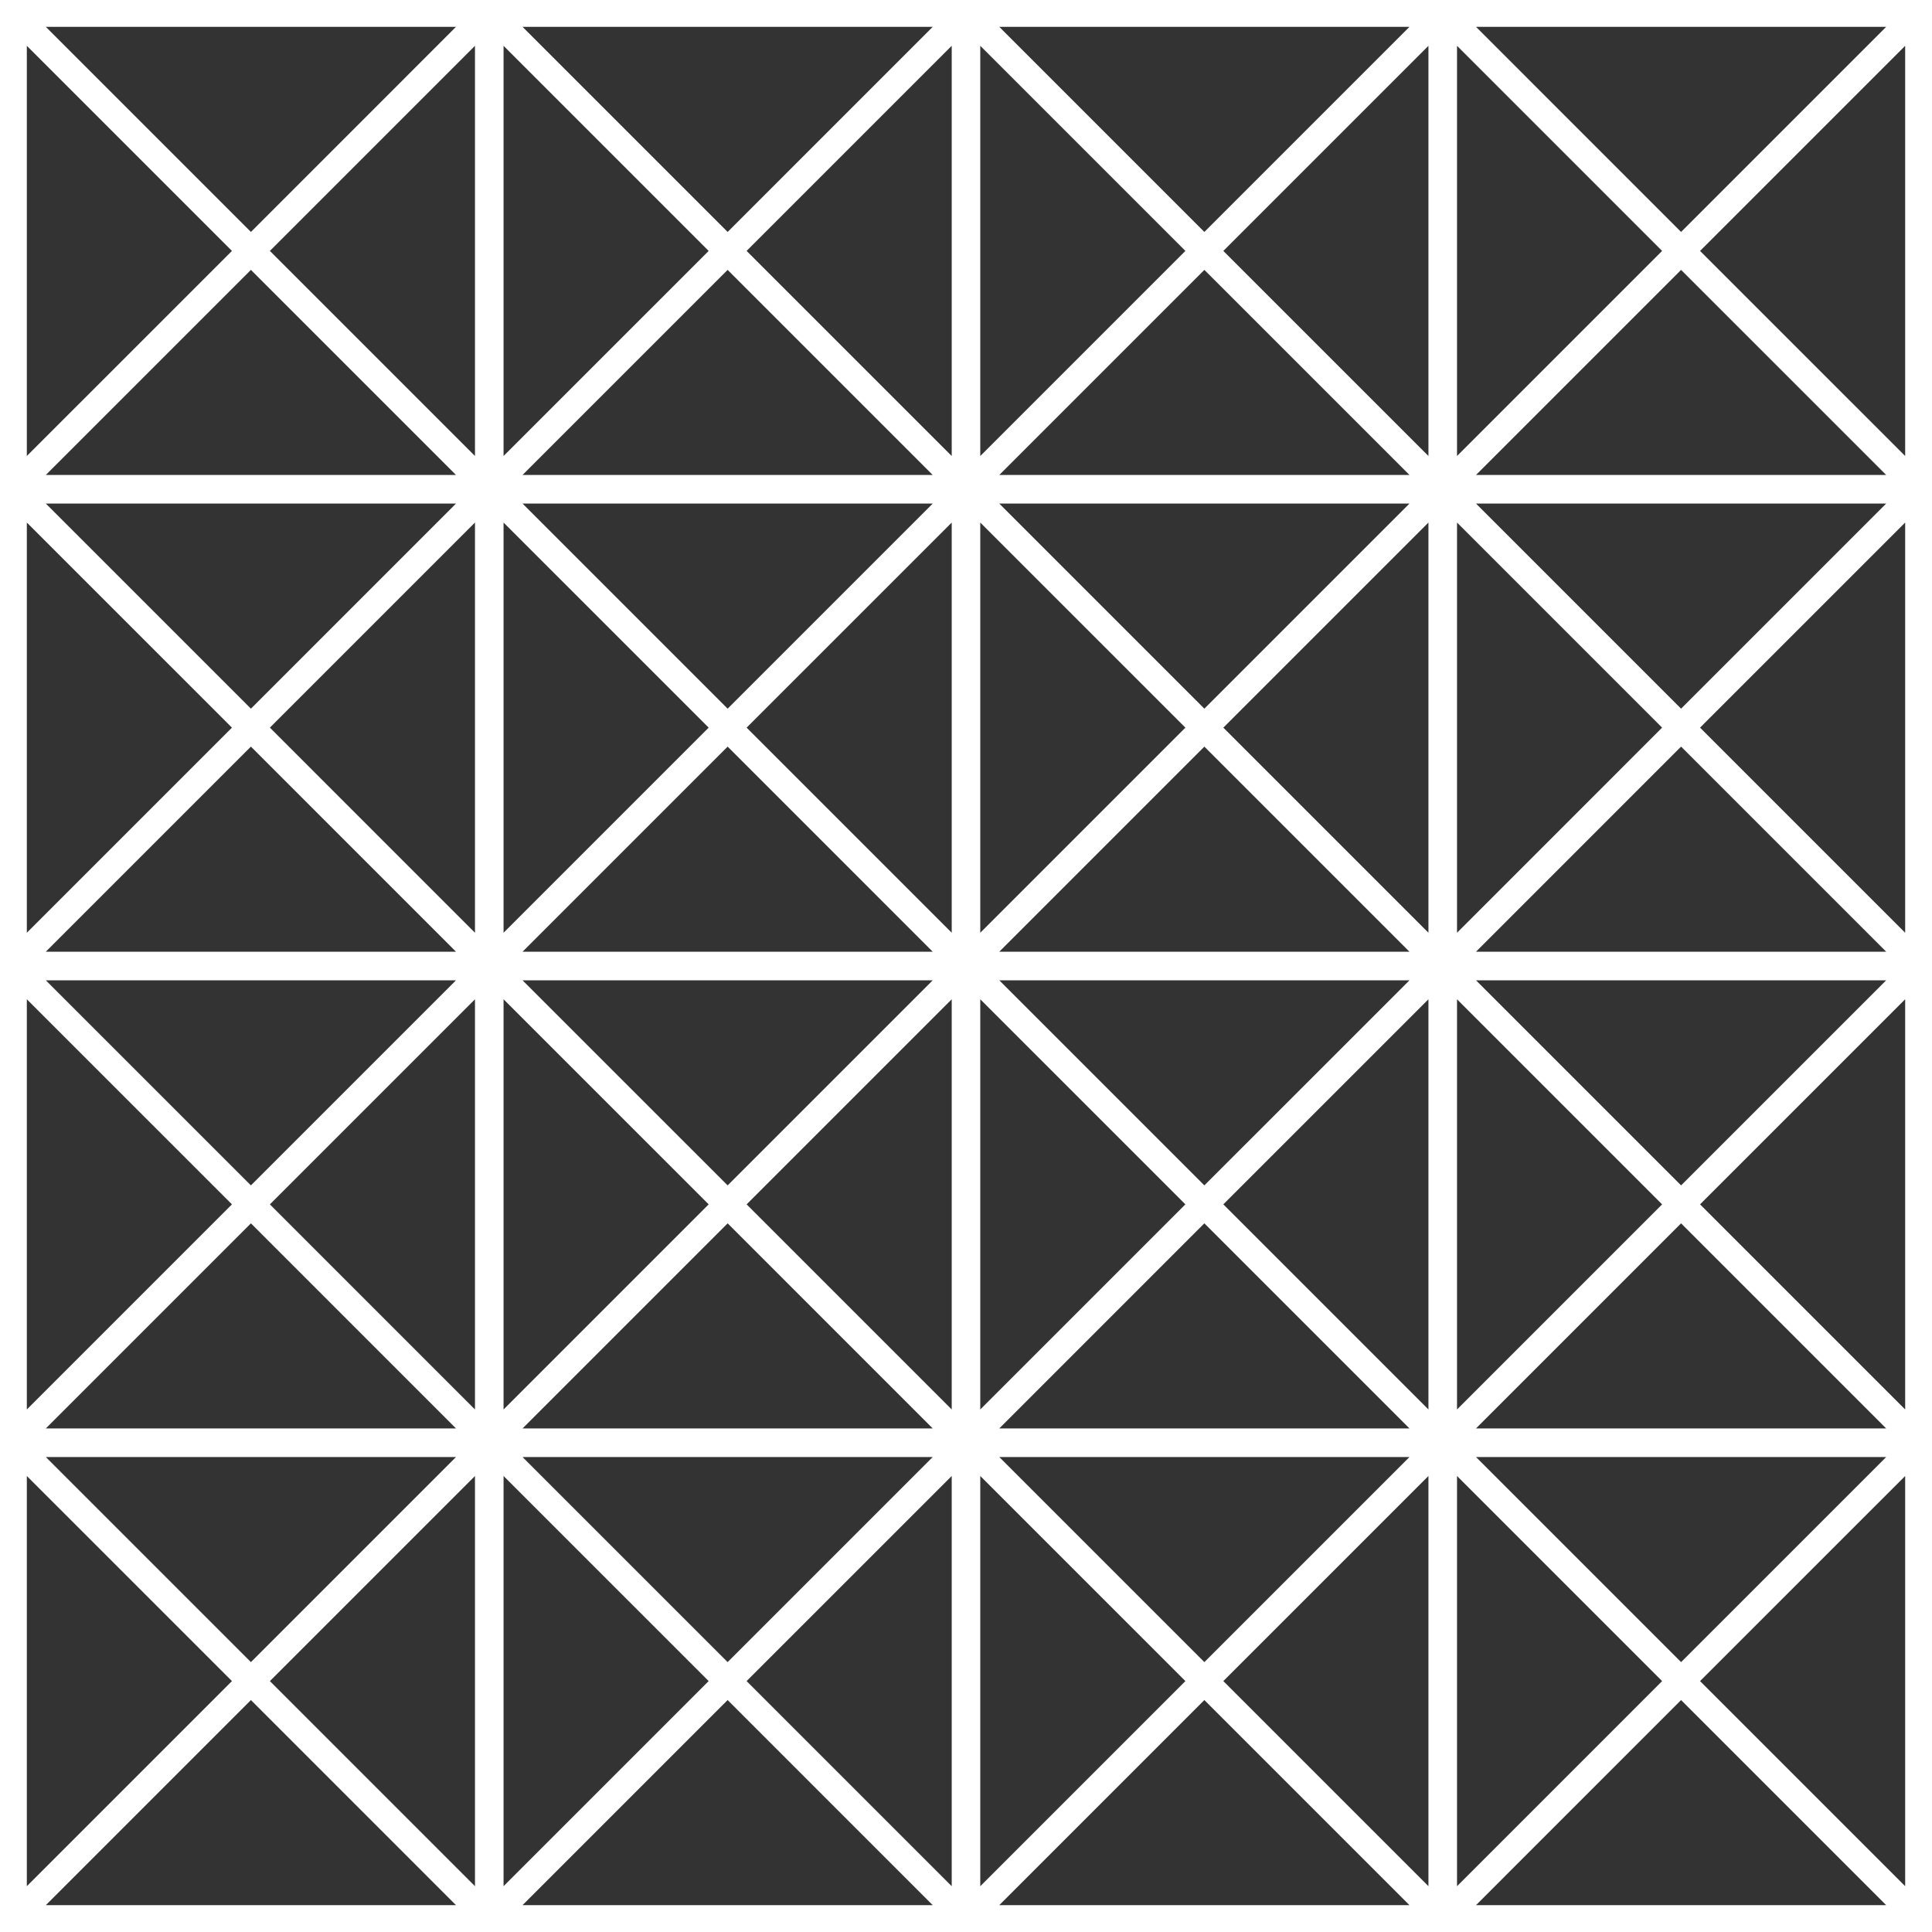 <?xml version="1.0" encoding="UTF-8"?> <svg xmlns="http://www.w3.org/2000/svg" width="72" height="72" viewBox="0 0 72 72" fill="none"><rect x="0" y="0" width="72" height="72" fill="#333333" stroke="none"/> <path fill-rule="evenodd" clip-rule="evenodd" d="M0 0H72V72H0V0ZM9.351 8.644L1.707 1H16.994L9.351 8.644ZM10.058 9.351L17.701 1.707V16.994L10.058 9.351ZM9.351 10.058L16.994 17.701H1.707L9.351 10.058ZM8.644 9.351L1 16.994V1.707L8.644 9.351ZM27.117 8.644L19.473 1H34.76L27.117 8.644ZM27.824 9.351L35.468 1.707V16.994L27.824 9.351ZM27.117 10.058L34.76 17.701H19.473L27.117 10.058ZM26.41 9.351L18.766 16.994V1.707L26.41 9.351ZM37.24 1L44.883 8.644L52.527 1H37.24ZM53.234 1.707L45.59 9.351L53.234 16.994V1.707ZM52.527 17.701L44.883 10.058L37.24 17.701H52.527ZM36.532 16.994L44.176 9.351L36.532 1.707V16.994ZM62.649 8.644L55.006 1H70.293L62.649 8.644ZM63.356 9.351L71 1.707V16.994L63.356 9.351ZM62.649 10.058L70.293 17.701H55.006L62.649 10.058ZM61.942 9.351L54.299 16.994V1.707L61.942 9.351ZM1.707 18.766L9.351 26.41L16.994 18.766H1.707ZM17.701 19.474L10.058 27.117L17.701 34.761V19.474ZM16.994 35.468L9.351 27.824L1.707 35.468H16.994ZM1 34.761L8.644 27.117L1 19.474V34.761ZM27.117 26.41L19.473 18.766H34.76L27.117 26.41ZM27.824 27.117L35.468 19.474V34.761L27.824 27.117ZM27.117 27.824L34.76 35.468H19.473L27.117 27.824ZM26.41 27.117L18.766 34.761V19.474L26.41 27.117ZM37.24 18.766L44.883 26.41L52.527 18.766H37.24ZM53.234 19.474L45.59 27.117L53.234 34.761V19.474ZM52.527 35.468L44.883 27.824L37.24 35.468H52.527ZM36.532 34.761L44.176 27.117L36.532 19.474V34.761ZM62.649 26.41L55.006 18.766H70.293L62.649 26.41ZM63.356 27.117L71 19.474V34.761L63.356 27.117ZM62.649 27.824L70.293 35.468H55.006L62.649 27.824ZM61.942 27.117L54.299 34.761V19.474L61.942 27.117ZM1.707 36.533L9.351 44.176L16.994 36.533H1.707ZM17.701 37.24L10.058 44.883L17.701 52.527V37.24ZM16.994 53.234L9.351 45.59L1.707 53.234H16.994ZM1 52.527L8.644 44.883L1 37.24V52.527ZM27.117 44.176L19.473 36.533H34.76L27.117 44.176ZM27.824 44.883L35.468 37.24V52.527L27.824 44.883ZM27.117 45.59L34.76 53.234H19.473L27.117 45.59ZM26.41 44.883L18.766 52.527V37.24L26.41 44.883ZM37.24 36.533L44.883 44.176L52.527 36.533H37.24ZM53.234 37.24L45.59 44.883L53.234 52.527V37.24ZM52.527 53.234L44.883 45.59L37.24 53.234H52.527ZM36.532 52.527L44.176 44.883L36.532 37.24V52.527ZM62.649 44.176L55.006 36.533H70.293L62.649 44.176ZM63.356 44.883L71 37.24V52.527L63.356 44.883ZM62.649 45.59L70.293 53.234H55.006L62.649 45.59ZM61.942 44.883L54.299 52.527V37.24L61.942 44.883ZM1.707 54.299L9.351 61.942L16.994 54.299H1.707ZM17.701 55.006L10.058 62.649L17.701 70.293V55.006ZM16.994 71L9.351 63.356L1.707 71H16.994ZM1 70.293L8.644 62.649L1 55.006V70.293ZM27.117 61.942L19.473 54.299H34.76L27.117 61.942ZM27.824 62.649L35.468 55.006V70.293L27.824 62.649ZM27.117 63.356L34.76 71H19.473L27.117 63.356ZM26.41 62.649L18.766 70.293V55.006L26.41 62.649ZM37.24 54.299L44.883 61.942L52.527 54.299H37.24ZM53.234 55.006L45.59 62.649L53.234 70.293V55.006ZM52.527 71L44.883 63.356L37.24 71H52.527ZM36.532 70.293L44.176 62.649L36.532 55.006V70.293ZM62.649 61.942L55.006 54.299H70.293L62.649 61.942ZM63.356 62.649L71 55.006V70.293L63.356 62.649ZM62.649 63.356L70.293 71H55.006L62.649 63.356ZM61.942 62.649L54.299 70.293V55.006L61.942 62.649Z" fill="white"></path> </svg> 